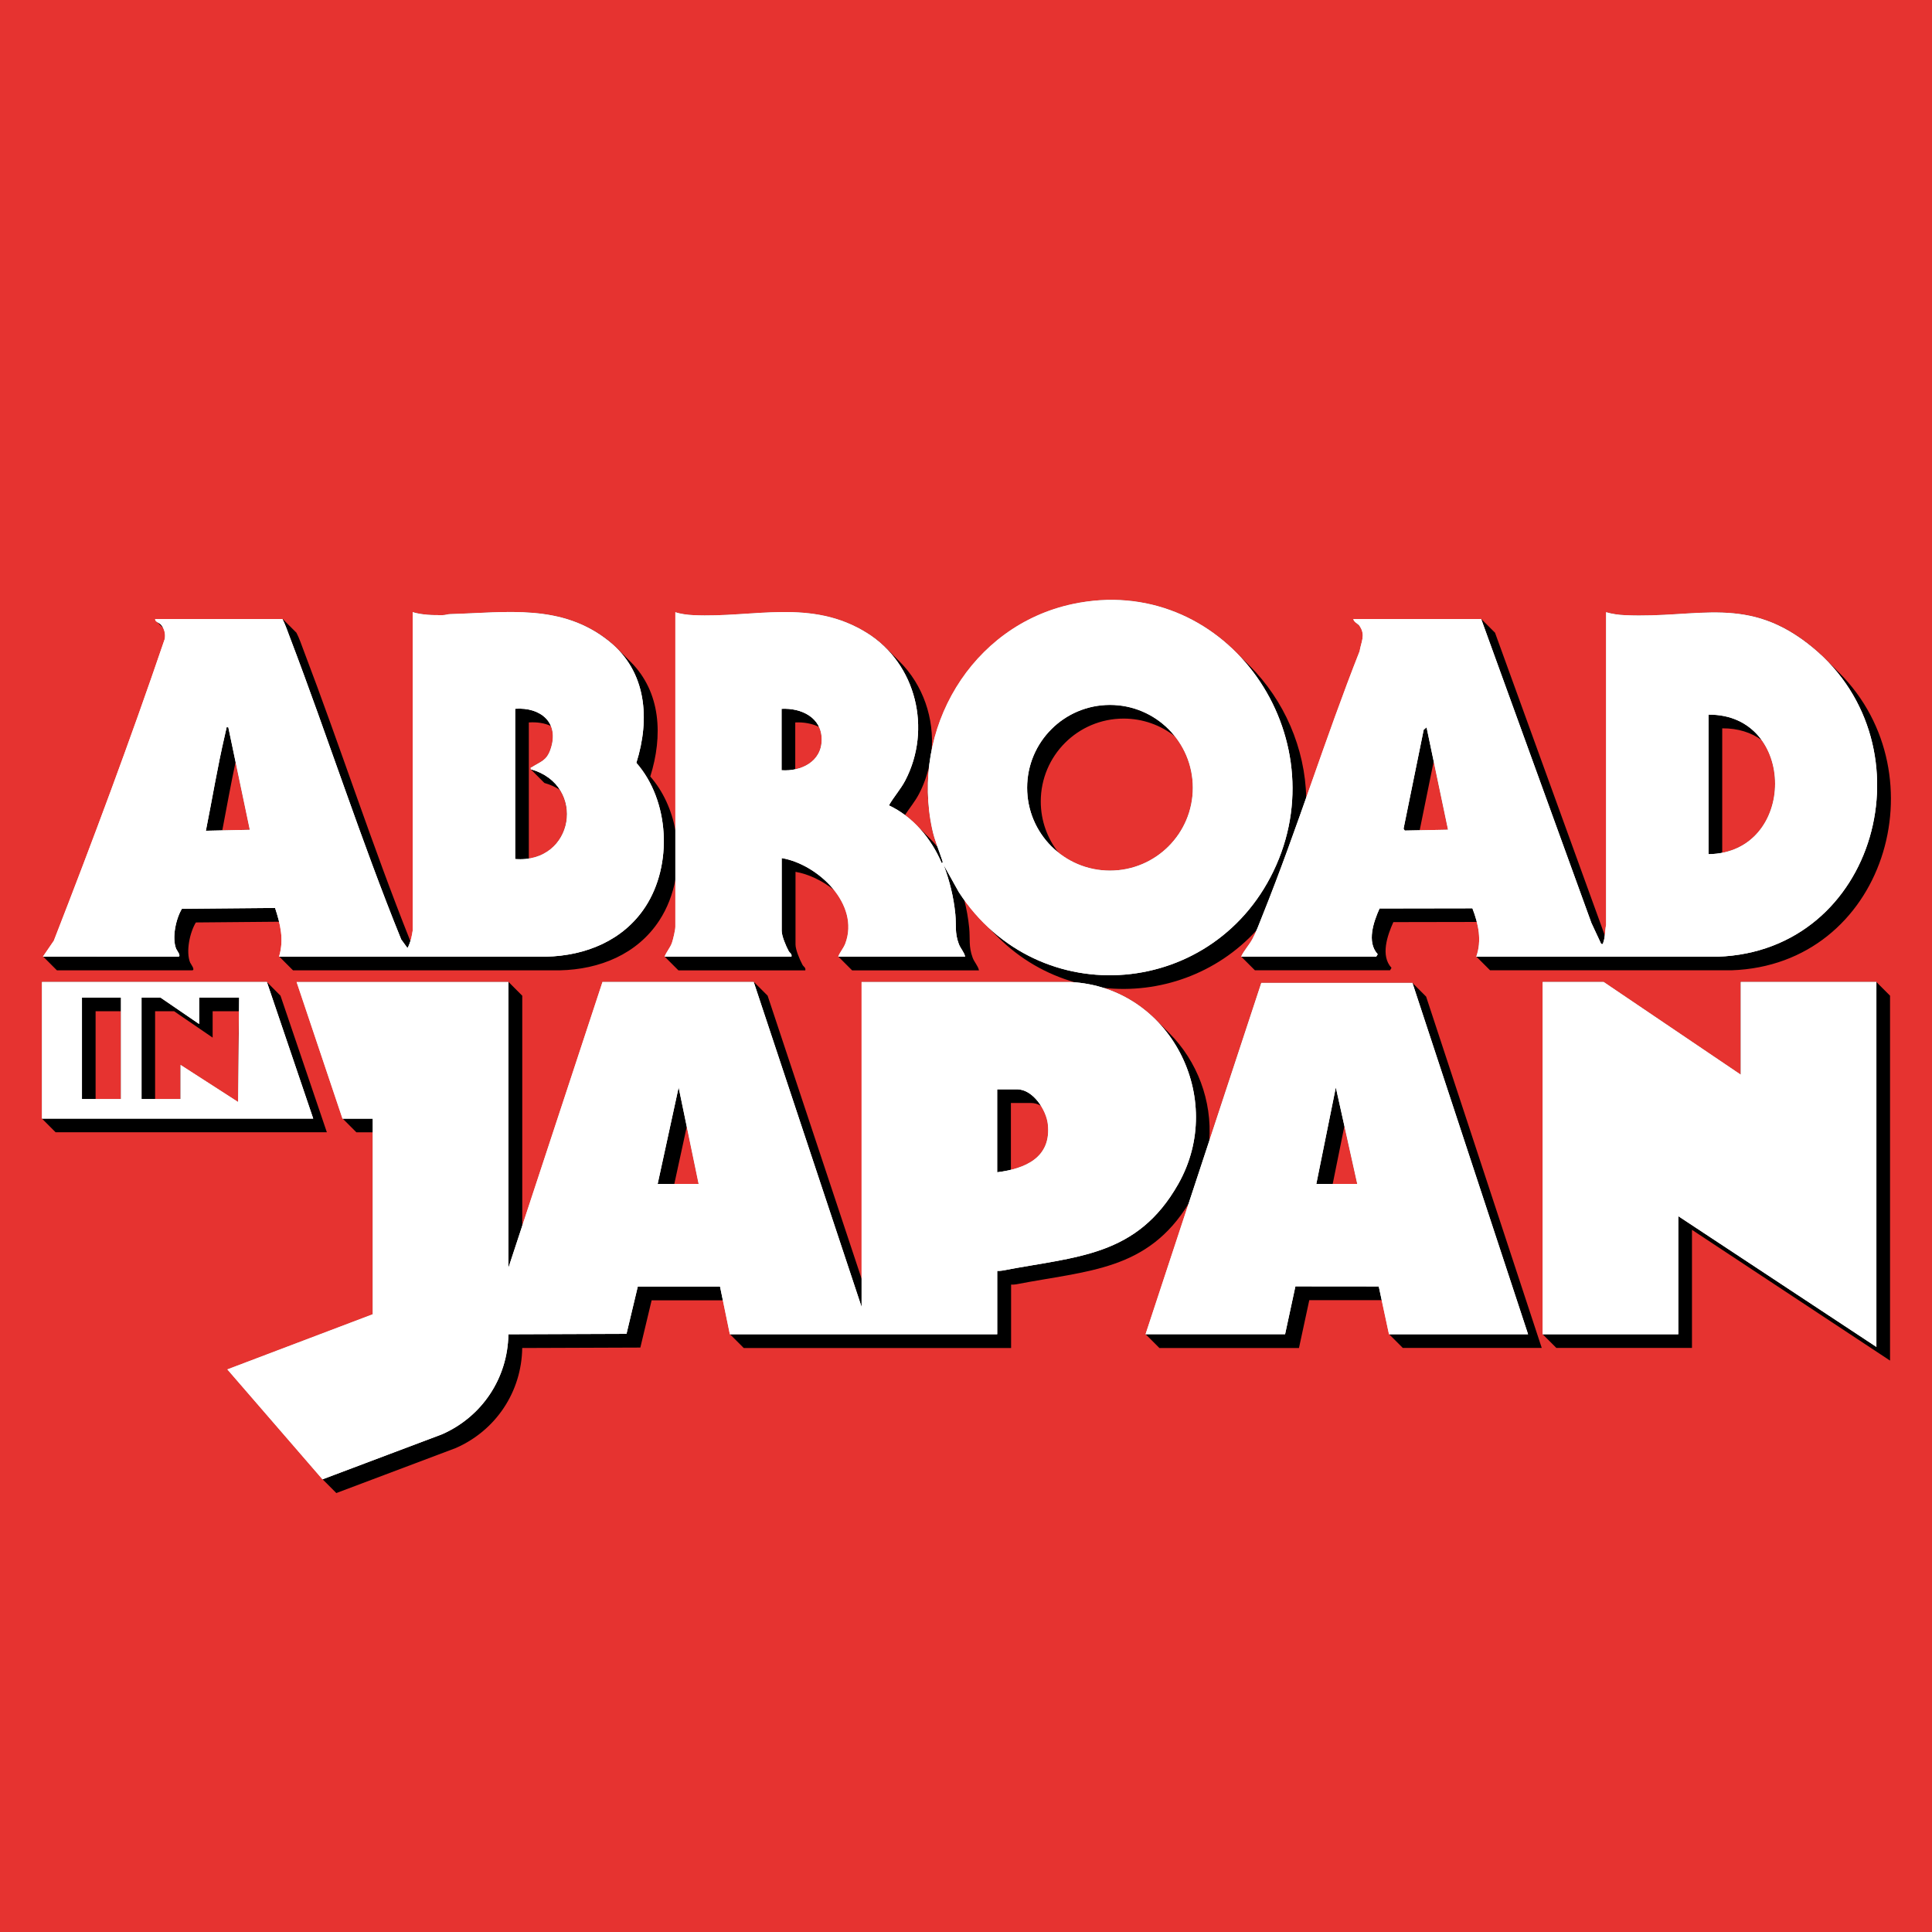 <svg xmlns:xlink="http://www.w3.org/1999/xlink" xmlns="http://www.w3.org/2000/svg" id="Layer_1" version="1.1" viewBox="0 0 500 500" width="1200"  height="1200" ><rect x="0" y="0" width="500" height="500" fill="#333333" stroke="none"/><SCRIPT xmlns="" id="allow-copy_script"/>
  <!-- Generator: Adobe Illustrator 29.2.1, SVG Export Plug-In . SVG Version: 2.1.0 Build 116)  -->
  <defs>
    <style>
      .st0 {
        fill: #fff;
      }

      .st1 {
        fill: #e63330;
      }
    </style>
  </defs>
  <path d="M-3035.74-1700v3900h-3900V-1700h3900ZM-5581.74-502V143c0,6.4-4.65,26.24-7.04,32.96-3.6,10.11-11.12,18.17-14.96,28.04h260c1.41-5.69-3.62-7.55-5.67-11.33-5.41-9.93-14.33-30.78-14.33-41.67V2c74.37,12.6,160.96,94.66,130.38,175.38-3.61,9.54-10.82,17.17-14.38,26.62h260c-1.84-9.13-9.42-16.49-12.98-26.02-8.62-23.1-4.84-38.47-7.04-60.96-3.46-35.26-11.64-67.99-23.96-101.01l31.15,55.82c162.71,250.55,529.55,218.64,650.55-55.12,123.11-278.54-110.85-600.84-417.35-535.35-207.97,44.44-332.69,257.12-287.39,462.66,5.02,22.79,13.06,40.52,20.07,61.95.64,1.96,2.74,6.43-1.02,6.02-20.94-49.55-58.83-95.03-108.02-118.01,10.11-17.81,24.11-33,33.64-51.33,54.38-104.67,22.55-238.36-77.8-301.48-114.77-72.2-233.27-31.11-356.93-37.07-11.6-.56-26.04-2.38-36.92-6.08ZM-6119.74-502V151c0,1.26-2.32,12.63-2.89,15.11-.67,2.95-6.2,19.87-8.11,19.85l-12.61-17.35c-82.63-203.71-150.02-414.05-228.35-619.65-4.71-12.36-8.91-25.22-15.04-36.96h-261c-.4,5.84,8.32,7.22,12.03,11.53,6.86,7.99,9.58,18.85,7.71,29.23-70.76,207.67-147.69,414.14-227.4,618.58l-22.34,32.66h277c7.66,0-3.04-13.63-3.99-16.01-9.02-22.52-.62-61.62,11.84-82.15l190.96-1.64c10.97,33.62,18.71,64.75,8.19,99.79l547.1.1c81.12-1.91,158.41-32.95,203.73-102.27,56.15-85.88,49.66-217.52-18.42-295.11,28.19-89.52,21.2-186.68-55.46-248.66-96.9-78.34-210.33-59.4-326.03-56.14-5.31.15-10.11,2.12-15.82,2.18-20.45.2-41.61-.29-61.1-6.1ZM-3929.74-488h-262c1.85,7.09,9.36,8.73,13.67,15.33,11.62,17.75,2.27,31.96-.71,50.63-70.76,179.01-127.73,363.98-199.46,542.54-6.22,15.48-12.54,32.99-20.46,47.54-6.91,12.7-16.92,22.94-23.04,35.96h277l2.98-4.96c-23.06-24.98-8.37-66.58,3.81-93.81l190.29-.32c12.35,32.07,19.71,65.55,7.93,99.07l495.07.1c326.23-11.47,438.98-430.99,194.95-633.12-132.98-110.15-233.45-60.1-385.13-66.87-12.7-.57-26.86-2.44-38.89-6.09l.07,641.07c-2.47,12.01-1.62,24.51-5.88,36.13-1.01,2.75.71,3.42-4.17,2.78l-20.07-42.96-225.96-623.04ZM-6323.74,536l-95-280h-458l-3,3v274l3,3h553ZM-5923.74,256h-434l94,280h62v401l-298,113.02,194.95,225.31,245.02-92.35c81.97-36.06,134.72-115.07,136.02-204.98l242.14-.86,23.13-96.87,168.54-.06,20.2,97.8h548v-130c3.49.16,6.98.12,10.44-.55,152.13-29.39,275.76-27.78,360.6-177.41,99.81-176.03-16.77-403.38-219.95-414.12l-429.08.08v666l-221.15-666.12-309.88,2.09-192.97,584.03V256ZM-3833.74,978l-236.95-720.05-309.83-2.07-237.22,722.12h286l21.16-98.11,170.82.13,21.02,97.98h285ZM-3397.74,446l-281-190h-125v722h278v-242l406,268V256h-278v190Z"/>
  <rect class="st1" width="500" height="500"/>
  <g>
    <path d="M64.65,214.74l-7.12.16c1.13-5.9,2.18-11.83,3.44-17.7l3.68,17.54ZM31.31,284.44h-6.57v-22.73h6.57v22.73ZM61.61,285.2l-14.9-9.6v8.84h-6.57v-22.73h4.92l9.97,6.82v-6.82h6.79l-.22,23.48ZM142.54,219.72c-1.51,1.24-3.41,2.12-5.68,2.48v-35.23c2.15-.15,4.11.17,5.71.92.68,1.64.72,3.69-.11,6.07-.48,1.36-1.06,2.14-1.76,2.71-.82.67-1.82,1.08-3.01,1.85-.13.08-.24.07-.31.13-.06.05-.08.15-.02.44l3.53,3.54c1.53.43,2.87,1.04,4.01,1.79,3.15,4.93,2.1,11.65-2.38,15.32ZM14.39,293.03h70.2l-12-35.35-3.53-3.54H10.86v35.35l3.53,3.54ZM209.99,197.18c-1.16.95-2.62,1.58-4.18,1.92v-12.13c2.17-.11,4.37.27,6.18,1.17.42.93.66,2.01.66,3.25,0,2.56-1.05,4.48-2.66,5.8ZM242.62,219.19c-.63-.77-1.3-1.52-2-2.22l-3.54-3.54c-.9-.9-1.86-1.74-2.87-2.5,1.19-1.83,2.6-3.5,3.62-5.45,1.19-2.29,2.06-4.7,2.6-7.15-.61,5.37-.36,10.91.85,16.41.36,1.62.83,3.03,1.34,4.44ZM180.81,306.41h-6.3l3.23-14.86,3.08,14.86ZM300.82,220.48c-3.7,3.02-8.42,4.83-13.56,4.83-5.02,0-9.64-1.72-13.29-4.61-.65-.52-1.28-1.07-1.86-1.66,0,0,0,0,0,0h0s0,0,0,0h0s0,0,0,0h0s1.86,1.66,1.86,1.66c-2.89-3.65-4.62-8.27-4.62-13.29,0-11.84,9.6-21.44,21.44-21.44,5.02,0,9.64,1.72,13.29,4.61,2.89,3.65,4.62,8.27,4.62,13.29,0,6.7-3.07,12.68-7.88,16.61ZM267.95,299.88c-1.69,1.39-3.91,2.29-6.33,2.87v-17.3h5.18c.91,0,1.79.26,2.61.72.98,1.55,1.62,3.27,1.78,4.74.47,4.2-.89,7.05-3.24,8.97ZM374.75,214.74l-7.34.14,3.63-17.84,3.71,17.7ZM452.97,217.36c-1.97,1.61-4.39,2.79-7.26,3.35v-32.22c4.14-.03,7.54,1.12,10.19,3.02,5.49,7.57,4.52,19.77-2.93,25.86h0ZM351.26,306.41h-6.36l3.03-14.98,3.33,14.98ZM363.01,348.84h35.99s-29.92-90.92-29.92-90.92l-3.54-3.54h-39.12l-13.46,40.87c.77-10.4-3.14-20.66-10.32-27.84l-3.53-3.53h0c-3.69-3.69-8.24-6.56-13.45-8.22,14.34,1.57,29.22-3.57,39.58-14.94-.34.8-.71,1.59-1.1,2.31-.87,1.6-2.14,2.9-2.91,4.54l3.54,3.54h34.97l.38-.63c-2.91-3.15-1.06-8.41.48-11.84l21.64-.04c.75,2.95.91,5.96-.15,8.97l3.54,3.54h62.51c39.65-1.38,54.32-50.51,27.89-76.95,0,0,0,0,0,0l-3.53-3.53h0c-1.03-1.03-2.11-2.02-3.26-2.98-16.79-13.91-29.48-7.59-48.63-8.44-1.6-.07-3.39-.31-4.91-.77v80.94c-.18.93-.22,1.88-.34,2.81l-28.45-78.45-3.54-3.53h-33.08c.08.3.23.52.43.71l.36.36,1.06,1.06c1.27,2.15.15,3.91-.21,6.19-4.95,12.53-9.37,25.3-13.87,38.03-.28-13.03-5.76-25.36-14.63-34.23,0,0,0,0,0,0l-.92-.92-2.61-2.61h0c-10.41-10.41-25.48-16.05-42.28-12.46-7.45,1.59-14.05,4.89-19.55,9.39-8.78,7.18-14.78,17.43-16.98,28.68.74-8.49-2.17-17.09-8.24-23.17l-.28-.28-3.25-3.25c-1.42-1.42-3.02-2.71-4.79-3.82-14.49-9.12-29.45-3.93-45.07-4.68-1.46-.07-3.29-.3-4.66-.77v56.42c-.97-5.18-3.15-10.06-6.51-13.9,3.3-10.49,2.78-21.81-5.05-29.64l-3.54-3.54c-.61-.61-1.26-1.19-1.95-1.76-12.23-9.89-26.56-7.5-41.16-7.09-.67.02-1.28.27-2,.27-2.58.03-5.25-.04-7.71-.77v82.45c0,.16-.29,1.59-.36,1.91-.03.13-.14.49-.27.89-9.9-24.79-18.13-50.31-27.64-75.27-.59-1.56-1.12-3.18-1.9-4.67l-3.53-3.53h-32.95c-.02.22.07.39.22.54l1.96,1.96c.37.82.48,1.75.32,2.65-8.93,26.22-18.65,52.29-28.71,78.1l-2.82,4.12,3.53,3.54h34.97c.97,0-.38-1.72-.5-2.02-1.14-2.84-.08-7.78,1.49-10.37l21.61-.19c.72,2.96.95,5.87,0,9.04l3.53,3.54h69.08c10.24-.23,20-4.15,25.72-12.9,2.07-3.16,3.46-6.82,4.19-10.65v12.32c0,.81-.59,3.31-.89,4.16-.45,1.28-1.4,2.29-1.89,3.54l3.54,3.54h32.83c.18-.72-.46-.95-.72-1.43-.68-1.25-1.81-3.89-1.81-5.26v-18.81c3.4.58,6.99,2.3,10.02,4.74,3.19,3.99,4.77,8.95,2.91,13.86-.46,1.2-1.37,2.17-1.82,3.36l3.54,3.54h32.83c-.23-1.15-1.19-2.08-1.64-3.29-1.09-2.92-.61-4.86-.89-7.7-.25-2.51-.68-4.92-1.29-7.28,1.59,2.22,3.32,4.25,5.15,6.08l3.54,3.54c5.78,5.78,12.66,9.67,19.93,11.73-.31-.02-.62-.04-.93-.06h-54.18v76.99s-24.39-73.46-24.39-73.46l-3.54-3.54h-39.13l-20.83,63.27v-59.72l-3.53-3.54h-54.8l11.87,35.35,3.53,3.54h4.29v47.1l-37.63,14.27,24.62,28.45,3.53,3.54,30.94-11.66c10.35-4.55,17.01-14.53,17.17-25.88l30.57-.11,2.92-12.23h18.48s1.82,8.8,1.82,8.8l3.54,3.54h69.19v-16.41c.44.02.88.01,1.32-.07,18.73-3.62,34.04-3.52,44.72-21.03l-11.19,33.98,3.54,3.54h36.11l2.67-12.39h18.79s1.9,8.85,1.9,8.85l3.54,3.54ZM437.88,318.28l51.26,33.84v-94.44l-3.54-3.54h-35.1v23.99s-35.48-23.99-35.48-23.99h-15.78v91.16l3.54,3.54h35.1v-30.56Z"/>
    <g>
      <polygon class="st0" points="450.51 278.13 450.51 254.14 485.61 254.14 485.61 348.58 434.34 314.74 434.34 345.3 399.24 345.3 399.24 254.14 415.03 254.14 450.51 278.13"/>
      <path class="st0" d="M395.45,345.3h-35.98l-2.65-12.37-21.57-.02-2.67,12.39h-36.11l29.95-90.92h39.12l29.92,90.92ZM351.26,306.41l-5.55-25-5.05,25h10.61Z"/>
      <path class="st0" d="M383.33,160.2l28.53,78.67,2.53,5.42c.62.08.4,0,.53-.35.54-1.47.43-3.05.74-4.56v-80.94c1.51.46,3.3.7,4.9.77,19.15.86,31.84-5.46,48.63,8.44,30.81,25.52,16.58,78.49-24.62,79.94h-62.51c1.49-4.24.56-8.47-1-12.52l-24.03.04c-1.54,3.44-3.39,8.69-.48,11.84l-.38.63h-34.97c.77-1.64,2.04-2.94,2.91-4.54,1-1.84,1.8-4.05,2.58-6,9.06-22.55,16.25-45.9,25.18-68.5.38-2.36,1.56-4.15.09-6.39-.54-.83-1.49-1.04-1.73-1.94h33.08ZM442.17,221.06c22.96-.3,22.97-36.28,0-36.11v36.11ZM369.19,188.23l-.74.64-5.21,25.6.31.48,11.2-.22-5.56-26.51Z"/>
      <path class="st0" d="M174.75,158.43c1.37.47,3.2.7,4.66.77,15.61.75,30.58-4.44,45.07,4.68,12.67,7.97,16.69,24.85,9.82,38.07-1.2,2.31-2.97,4.23-4.25,6.48,6.21,2.9,11,8.64,13.64,14.9.47.05.21-.51.13-.76-.88-2.71-1.9-4.94-2.53-7.82-5.72-25.95,10.03-52.81,36.29-58.42,38.7-8.27,68.24,32.43,52.7,67.59-15.28,34.57-61.6,38.59-82.14,6.96l-3.93-7.05c1.56,4.17,2.59,8.3,3.03,12.75.28,2.84-.2,4.78.89,7.7.45,1.2,1.41,2.13,1.64,3.29h-32.83c.45-1.19,1.36-2.16,1.82-3.36,3.86-10.19-7.07-20.55-16.46-22.14v18.81c0,1.38,1.13,4.01,1.81,5.26.26.48.89.71.72,1.43h-32.83c.48-1.25,1.43-2.26,1.89-3.54.3-.85.89-3.35.89-4.16v-81.44ZM308.7,203.87c0-11.84-9.6-21.44-21.44-21.44s-21.44,9.6-21.44,21.44,9.6,21.44,21.44,21.44,21.44-9.6,21.44-21.44ZM202.27,199.34c5.08.34,10.38-2.21,10.38-7.95s-5.28-8.2-10.38-7.95v15.91Z"/>
      <path class="st0" d="M131.57,254.14v73.99l24.36-74h39.13l27.92,84.11v-84.09h54.18c25.65,1.35,40.37,30.05,27.77,52.28-10.71,18.89-26.32,18.69-45.53,22.4-.44.08-.88.09-1.32.07v16.41h-69.19l-2.55-12.35h-21.28s-2.92,12.24-2.92,12.24l-30.57.11c-.16,11.35-6.82,21.33-17.17,25.88l-30.94,11.66-24.62-28.45,37.63-14.27v-50.63h-7.83l-11.87-35.35h54.8ZM180.81,306.41l-5.18-25-5.43,25h10.61ZM258.08,303.38c7.3-.91,14.06-3.82,13.1-12.47-.41-3.67-3.85-8.99-7.93-8.99h-5.18v21.46Z"/>
      <path class="st0" d="M106.82,158.43c2.46.73,5.13.79,7.71.77.72,0,1.33-.26,2-.27,14.61-.41,28.93-2.8,41.16,7.09,9.68,7.83,10.56,20.09,7,31.4,8.6,9.8,9.42,26.42,2.33,37.26-5.72,8.75-15.48,12.67-25.72,12.91h-69.08c1.33-4.44.35-8.37-1.03-12.61l-24.11.21c-1.57,2.59-2.63,7.53-1.49,10.37.12.3,1.47,2.02.5,2.02H11.11l2.82-4.12c10.06-25.81,19.78-51.88,28.71-78.1.24-1.31-.11-2.68-.97-3.69-.47-.54-1.57-.72-1.52-1.46h32.95c.77,1.48,1.3,3.11,1.9,4.67,9.89,25.96,18.4,52.52,28.83,78.24l1.59,2.19c.24,0,.94-2.13,1.02-2.51.07-.31.36-1.75.36-1.91v-82.45ZM133.33,183.43v38.89c15.32,1.21,18.63-19.14,4.04-23.24-.13-.59.08-.4.32-.56,2.21-1.43,3.74-1.6,4.77-4.56,2.42-6.92-2.52-11-9.14-10.53ZM59.09,188.23c-.65-.07-.4,0-.51.37-.14.49-.25,1.12-.38,1.65-1.91,8.17-3.27,16.52-4.92,24.75l11.37-.25-5.56-26.51Z"/>
      <path class="st0" d="M81.06,289.49H10.86v-35.35h58.21l11.99,35.35ZM21.21,258.18v26.26h10.1v-26.26h-10.1ZM51.52,265l-9.97-6.82h-4.92v26.26h10.1v-8.84l14.9,9.6.26-27.02h-10.35v6.82Z"/>
    </g>
    <g>
      <polygon class="st0" points="450.51 278.13 450.51 254.14 485.61 254.14 485.61 348.58 434.34 314.74 434.34 345.3 399.24 345.3 399.24 254.14 415.03 254.14 450.51 278.13"/>
      <path class="st0" d="M395.45,345.3h-35.98l-2.65-12.37-21.57-.02-2.67,12.39h-36.11l29.95-90.92h39.12l29.92,90.92ZM351.26,306.41l-5.55-25-5.05,25h10.61Z"/>
      <path class="st0" d="M383.33,160.2l28.53,78.67,2.53,5.42c.62.08.4,0,.53-.35.54-1.47.43-3.05.74-4.56v-80.94c1.51.46,3.3.7,4.9.77,19.15.86,31.84-5.46,48.63,8.44,30.81,25.52,16.58,78.49-24.62,79.94h-62.51c1.49-4.24.56-8.47-1-12.52l-24.03.04c-1.54,3.44-3.39,8.69-.48,11.84l-.38.63h-34.97c.77-1.64,2.04-2.94,2.91-4.54,1-1.84,1.8-4.05,2.58-6,9.06-22.55,16.25-45.9,25.18-68.5.38-2.36,1.56-4.15.09-6.39-.54-.83-1.49-1.04-1.73-1.94h33.08ZM442.17,221.06c22.96-.3,22.97-36.28,0-36.11v36.11ZM369.19,188.23l-.74.64-5.21,25.6.31.48,11.2-.22-5.56-26.51Z"/>
      <path class="st0" d="M174.75,158.43c1.37.47,3.2.7,4.66.77,15.61.75,30.58-4.44,45.07,4.68,12.67,7.97,16.69,24.85,9.82,38.07-1.2,2.31-2.97,4.23-4.25,6.48,6.21,2.9,11,8.64,13.64,14.9.47.05.21-.51.13-.76-.88-2.71-1.9-4.94-2.53-7.82-5.72-25.95,10.03-52.81,36.29-58.42,38.7-8.27,68.24,32.43,52.7,67.59-15.28,34.57-61.6,38.59-82.14,6.96l-3.93-7.05c1.56,4.17,2.59,8.3,3.03,12.75.28,2.84-.2,4.78.89,7.7.45,1.2,1.41,2.13,1.64,3.29h-32.83c.45-1.19,1.36-2.16,1.82-3.36,3.86-10.19-7.07-20.55-16.46-22.14v18.81c0,1.38,1.13,4.01,1.81,5.26.26.48.89.71.72,1.43h-32.83c.48-1.25,1.43-2.26,1.89-3.54.3-.85.89-3.35.89-4.16v-81.44ZM308.7,203.87c0-11.84-9.6-21.44-21.44-21.44s-21.44,9.6-21.44,21.44,9.6,21.44,21.44,21.44,21.44-9.6,21.44-21.44ZM202.27,199.34c5.08.34,10.38-2.21,10.38-7.95s-5.28-8.2-10.38-7.95v15.91Z"/>
      <path class="st0" d="M131.57,254.14v73.99l24.36-74h39.13l27.92,84.11v-84.09h54.18c25.65,1.35,40.37,30.05,27.77,52.28-10.71,18.89-26.32,18.69-45.53,22.4-.44.08-.88.09-1.32.07v16.41h-69.19l-2.55-12.35h-21.28s-2.92,12.24-2.92,12.24l-30.57.11c-.16,11.35-6.82,21.33-17.17,25.88l-30.94,11.66-24.62-28.45,37.63-14.27v-50.63h-7.83l-11.87-35.35h54.8ZM180.81,306.41l-5.18-25-5.43,25h10.61ZM258.08,303.38c7.3-.91,14.06-3.82,13.1-12.47-.41-3.67-3.85-8.99-7.93-8.99h-5.18v21.46Z"/>
      <path class="st0" d="M106.82,158.43c2.46.73,5.13.79,7.71.77.72,0,1.33-.26,2-.27,14.61-.41,28.93-2.8,41.16,7.09,9.68,7.83,10.56,20.09,7,31.4,8.6,9.8,9.42,26.42,2.33,37.26-5.72,8.75-15.48,12.67-25.72,12.91h-69.08c1.33-4.44.35-8.37-1.03-12.61l-24.11.21c-1.57,2.59-2.63,7.53-1.49,10.37.12.3,1.47,2.02.5,2.02H11.11l2.82-4.12c10.06-25.81,19.78-51.88,28.71-78.1.24-1.31-.11-2.68-.97-3.69-.47-.54-1.57-.72-1.52-1.46h32.95c.77,1.48,1.3,3.11,1.9,4.67,9.89,25.96,18.4,52.52,28.83,78.24l1.59,2.19c.24,0,.94-2.13,1.02-2.51.07-.31.36-1.75.36-1.91v-82.45ZM133.33,183.43v38.89c15.32,1.21,18.63-19.14,4.04-23.24-.13-.59.08-.4.32-.56,2.21-1.43,3.74-1.6,4.77-4.56,2.42-6.92-2.52-11-9.14-10.53ZM59.09,188.23c-.65-.07-.4,0-.51.37-.14.49-.25,1.12-.38,1.65-1.91,8.17-3.27,16.52-4.92,24.75l11.37-.25-5.56-26.51Z"/>
      <path class="st0" d="M81.06,289.49H10.86v-35.35h58.21l11.99,35.35ZM21.21,258.18v26.26h10.1v-26.26h-10.1ZM51.52,265l-9.97-6.82h-4.92v26.26h10.1v-8.84l14.9,9.6.26-27.02h-10.35v6.82Z"/>
    </g>
  </g>
</svg>